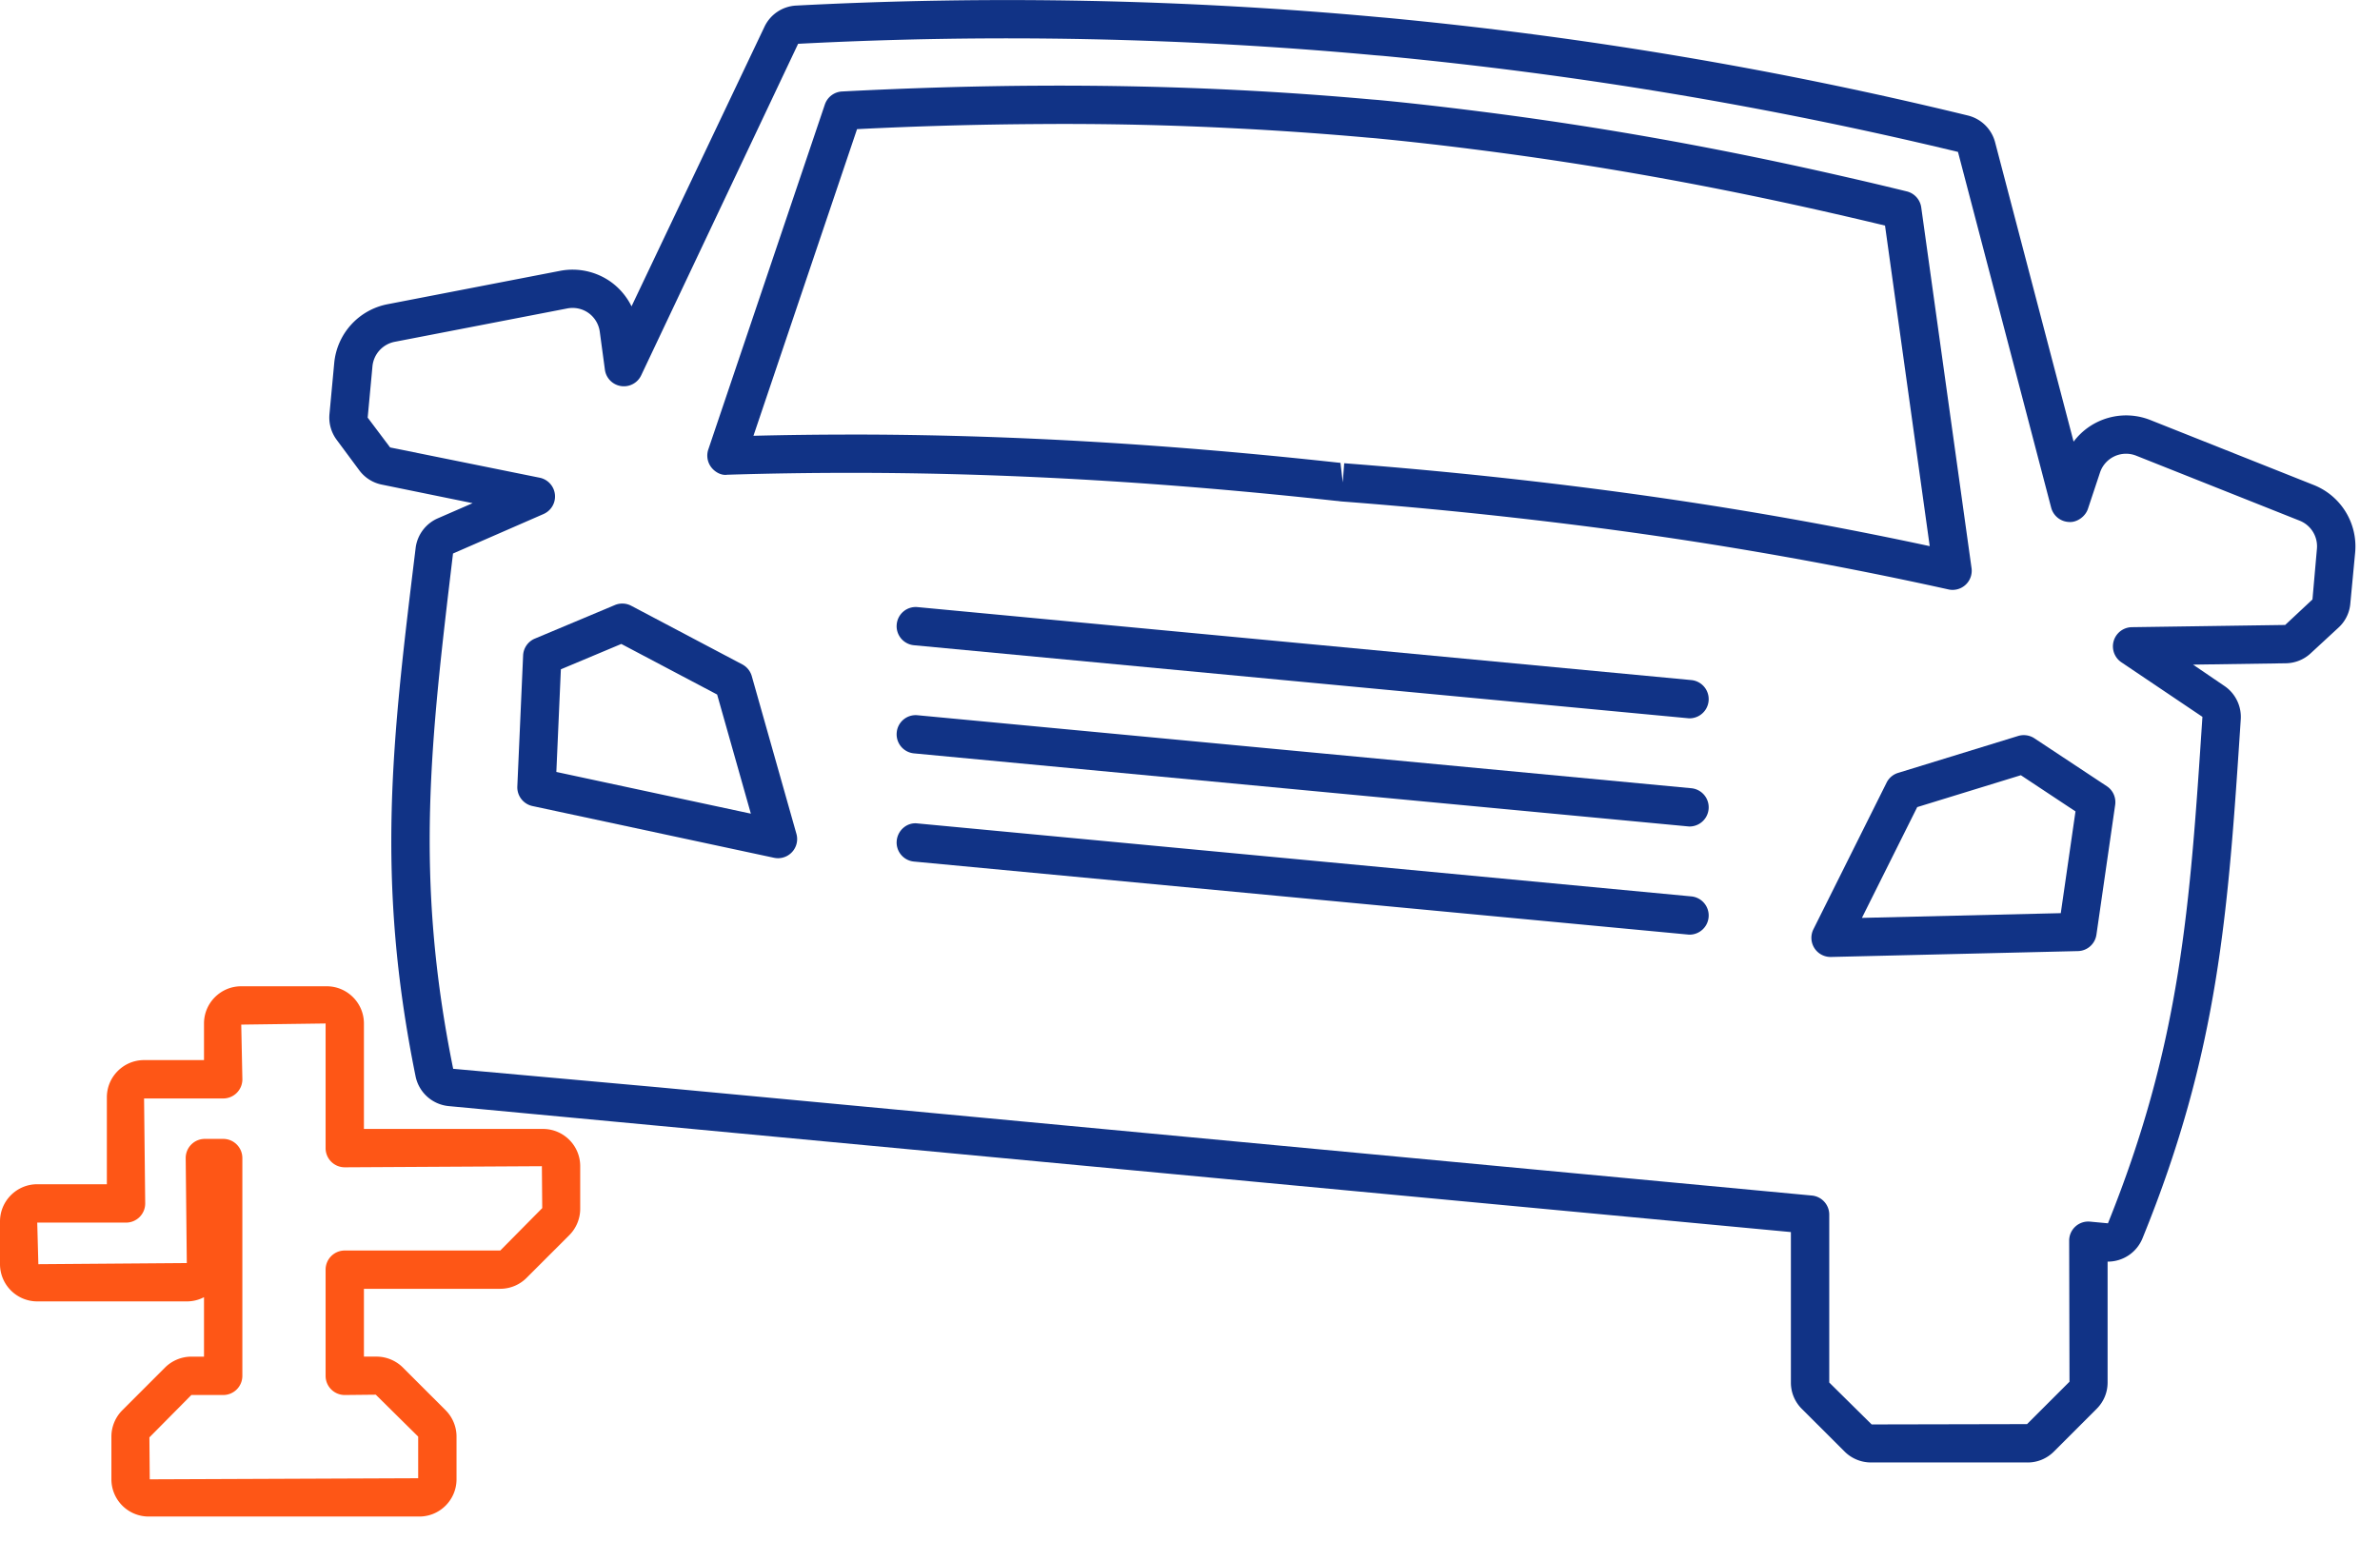 <svg width="88" height="57" fill="none" xmlns="http://www.w3.org/2000/svg"><g clip-path="url(#clip0_632_134)"><path d="M74.97 54.084h-5.794c-.363 0-.72-.148-.975-.406L66.62 52.1a1.366 1.366 0 01-.402-.973v-5.563l-49.631-4.659a1.384 1.384 0 01-1.221-1.099c-1.49-7.346-.864-12.46.002-19.54.058-.48.37-.9.814-1.095l1.293-.563-3.361-.687a1.375 1.375 0 01-.83-.529l-.838-1.13a1.378 1.378 0 01-.264-.949l.177-1.9a2.446 2.446 0 011.958-2.16l6.393-1.237a2.443 2.443 0 011.878.41c.326.235.588.548.763.903L28.266.99a1.372 1.372 0 011.17-.784 149.837 149.837 0 0121.55.428l.257.022a150.518 150.518 0 0121.52 3.616c.492.121.876.5 1.005.987l2.903 11.074a2.428 2.428 0 012.839-.799l6.05 2.406a2.444 2.444 0 011.522 2.484l-.18 1.903a1.361 1.361 0 01-.434.881l-1.035.956a1.376 1.376 0 01-.915.365l-3.43.05 1.165.793c.398.271.629.74.599 1.225-.468 7.122-.807 12.265-3.636 19.204a1.384 1.384 0 01-1.274.856h-.014v4.47c0 .37-.145.715-.406.975l-1.578 1.578c-.26.26-.605.405-.974.405zm-53.8-42.696c-.064 0-.13.006-.192.018l-6.39 1.236a1.022 1.022 0 00-.816.9l-.177 1.902.829 1.103 5.532 1.12a.708.708 0 01.14 1.343l-3.346 1.46c-.824 6.914-1.438 11.934.006 19.056l7.61.686 42.627 4.001a.708.708 0 01.643.705v6.21l1.568 1.55 5.746-.012 1.569-1.568-.012-5.214a.706.706 0 01.774-.706l.66.062c2.7-6.7 3.033-11.747 3.493-18.73l-3-2.02a.71.71 0 01.39-1.296l5.67-.082 1.009-.943.165-1.877a1.02 1.02 0 00-.635-1.035l-6.05-2.406a1.015 1.015 0 00-1.335.622L77.2 18.82c-.1.297-.42.506-.695.484a.71.71 0 01-.663-.528L72.396 5.618a151.8 151.8 0 00-21.28-3.553l-.256-.02a148.527 148.527 0 00-21.35-.425l-5.802 12.26a.708.708 0 01-1.342-.209l-.19-1.407a1.022 1.022 0 00-.414-.688 1.016 1.016 0 00-.592-.188z" fill="#113386"/><path d="M72.193 21.815a.66.66 0 01-.153-.018 150.263 150.263 0 00-13.945-2.402 177.577 177.577 0 00-8.502-.851l-.11-.013c.057.003-.06-.006-.06-.006l-.107-.011c-6.12-.668-11.762-1.003-17.25-1.026l-.589-.001a146.7 146.7 0 00-4.593.07c-.213.033-.453-.098-.592-.285a.71.71 0 01-.103-.648l4.31-12.76a.71.71 0 01.635-.481c2.502-.13 4.94-.202 7.248-.214 2.51-.014 5.018.04 7.434.164 1.62.082 3.264.198 4.886.344l.252.02c1.126.107 2.333.243 3.708.417 4.501.566 8.985 1.37 13.71 2.459.705.16 1.416.33 2.131.505a.71.71 0 01.534.59l1.86 13.34a.708.708 0 01-.704.807zm-22.49-4.684c2.976.229 5.778.51 8.567.858 3.06.382 5.964.83 8.88 1.368 1.404.26 2.813.542 4.201.84L69.698 8.342a161.4 161.4 0 00-1.645-.387c-4.677-1.077-9.115-1.873-13.569-2.434a117.505 117.505 0 00-3.646-.41l-.259-.021a123.673 123.673 0 00-4.836-.34 122.662 122.662 0 00-7.354-.162 151.02 151.02 0 00-6.7.188l-3.83 11.34c1.205-.03 2.418-.045 3.617-.045h.592c5.541.024 11.23.363 17.394 1.036l.102.01.084.722.054-.708zM28.766 31.738a.737.737 0 01-.148-.016l-8.93-1.913a.71.71 0 01-.56-.725l.214-4.845a.708.708 0 01.434-.622l2.958-1.241a.709.709 0 01.605.026l4.108 2.169a.711.711 0 01.35.434l1.65 5.83a.708.708 0 01-.681.903zm-8.195-3.19l7.192 1.542-1.247-4.405-3.543-1.871-2.235.938-.167 3.797zm47.114 6.842a.708.708 0 01-.634-1.025l2.705-5.421a.704.704 0 01.426-.361l4.44-1.366a.717.717 0 01.6.087l2.675 1.77c.23.15.35.42.311.692l-.693 4.8a.707.707 0 01-.685.607l-9.128.217h-.017zm3.204-5.542l-2.045 4.097 7.353-.175.544-3.763-2.02-1.338-3.832 1.179z" fill="#113386"/><path d="M15.504 56.084H5.495a1.378 1.378 0 01-1.376-1.377v-1.58c0-.362.147-.717.403-.973l1.58-1.58c.256-.256.61-.403.973-.403h.468v-2.199c-.19.1-.406.156-.636.156h-5.53A1.379 1.379 0 010 46.752v-1.58c0-.759.618-1.377 1.377-1.377h2.574V40.58c0-.759.617-1.376 1.376-1.376h2.216V37.85c0-.759.617-1.376 1.376-1.376h3.16c.759 0 1.377.617 1.377 1.376v3.9h6.621c.759 0 1.376.616 1.376 1.375v1.58c0 .362-.147.717-.403.973l-1.58 1.58a1.38 1.38 0 01-.973.404h-5.041v2.508h.467c.362 0 .717.147.973.403l1.581 1.58c.256.256.403.61.403.973v1.58c0 .76-.617 1.378-1.376 1.378zM7.075 51.59l-1.551 1.567.013 1.551 9.925-.04v-1.54l-1.568-1.55-1.146.012a.708.708 0 01-.709-.709v-3.926c0-.392.317-.709.709-.709h5.75l1.551-1.568-.013-1.55-7.288.041a.708.708 0 01-.709-.709v-4.61l-3.119.042.042 2.021a.708.708 0 01-.709.71H5.327l.042 3.881a.708.708 0 01-.709.71H1.377l.041 1.538 5.489-.042-.041-3.883c0-.392.317-.709.709-.709h.677c.392 0 .709.317.709.71v8.052a.708.708 0 01-.709.71H7.075z" fill="#FE5616"/><path d="M62.478 26.565a.502.502 0 01-.067-.004l-28.616-2.699a.707.707 0 01-.639-.771.705.705 0 01.772-.639l28.616 2.699a.709.709 0 01-.065 1.414zm0 4a.502.502 0 01-.067-.004l-28.616-2.7a.707.707 0 01-.639-.77.703.703 0 01.772-.64l28.616 2.7a.709.709 0 01-.065 1.414zm0 4a.502.502 0 01-.067-.004l-28.616-2.699a.707.707 0 01-.639-.771c.037-.39.386-.689.772-.639l28.616 2.699a.709.709 0 01-.065 1.414z" fill="#113386"/></g><defs><clipPath id="clip0_632_134"><path fill="#fff" d="M0 0h87.091v56.084H0z"/></clipPath></defs></svg>